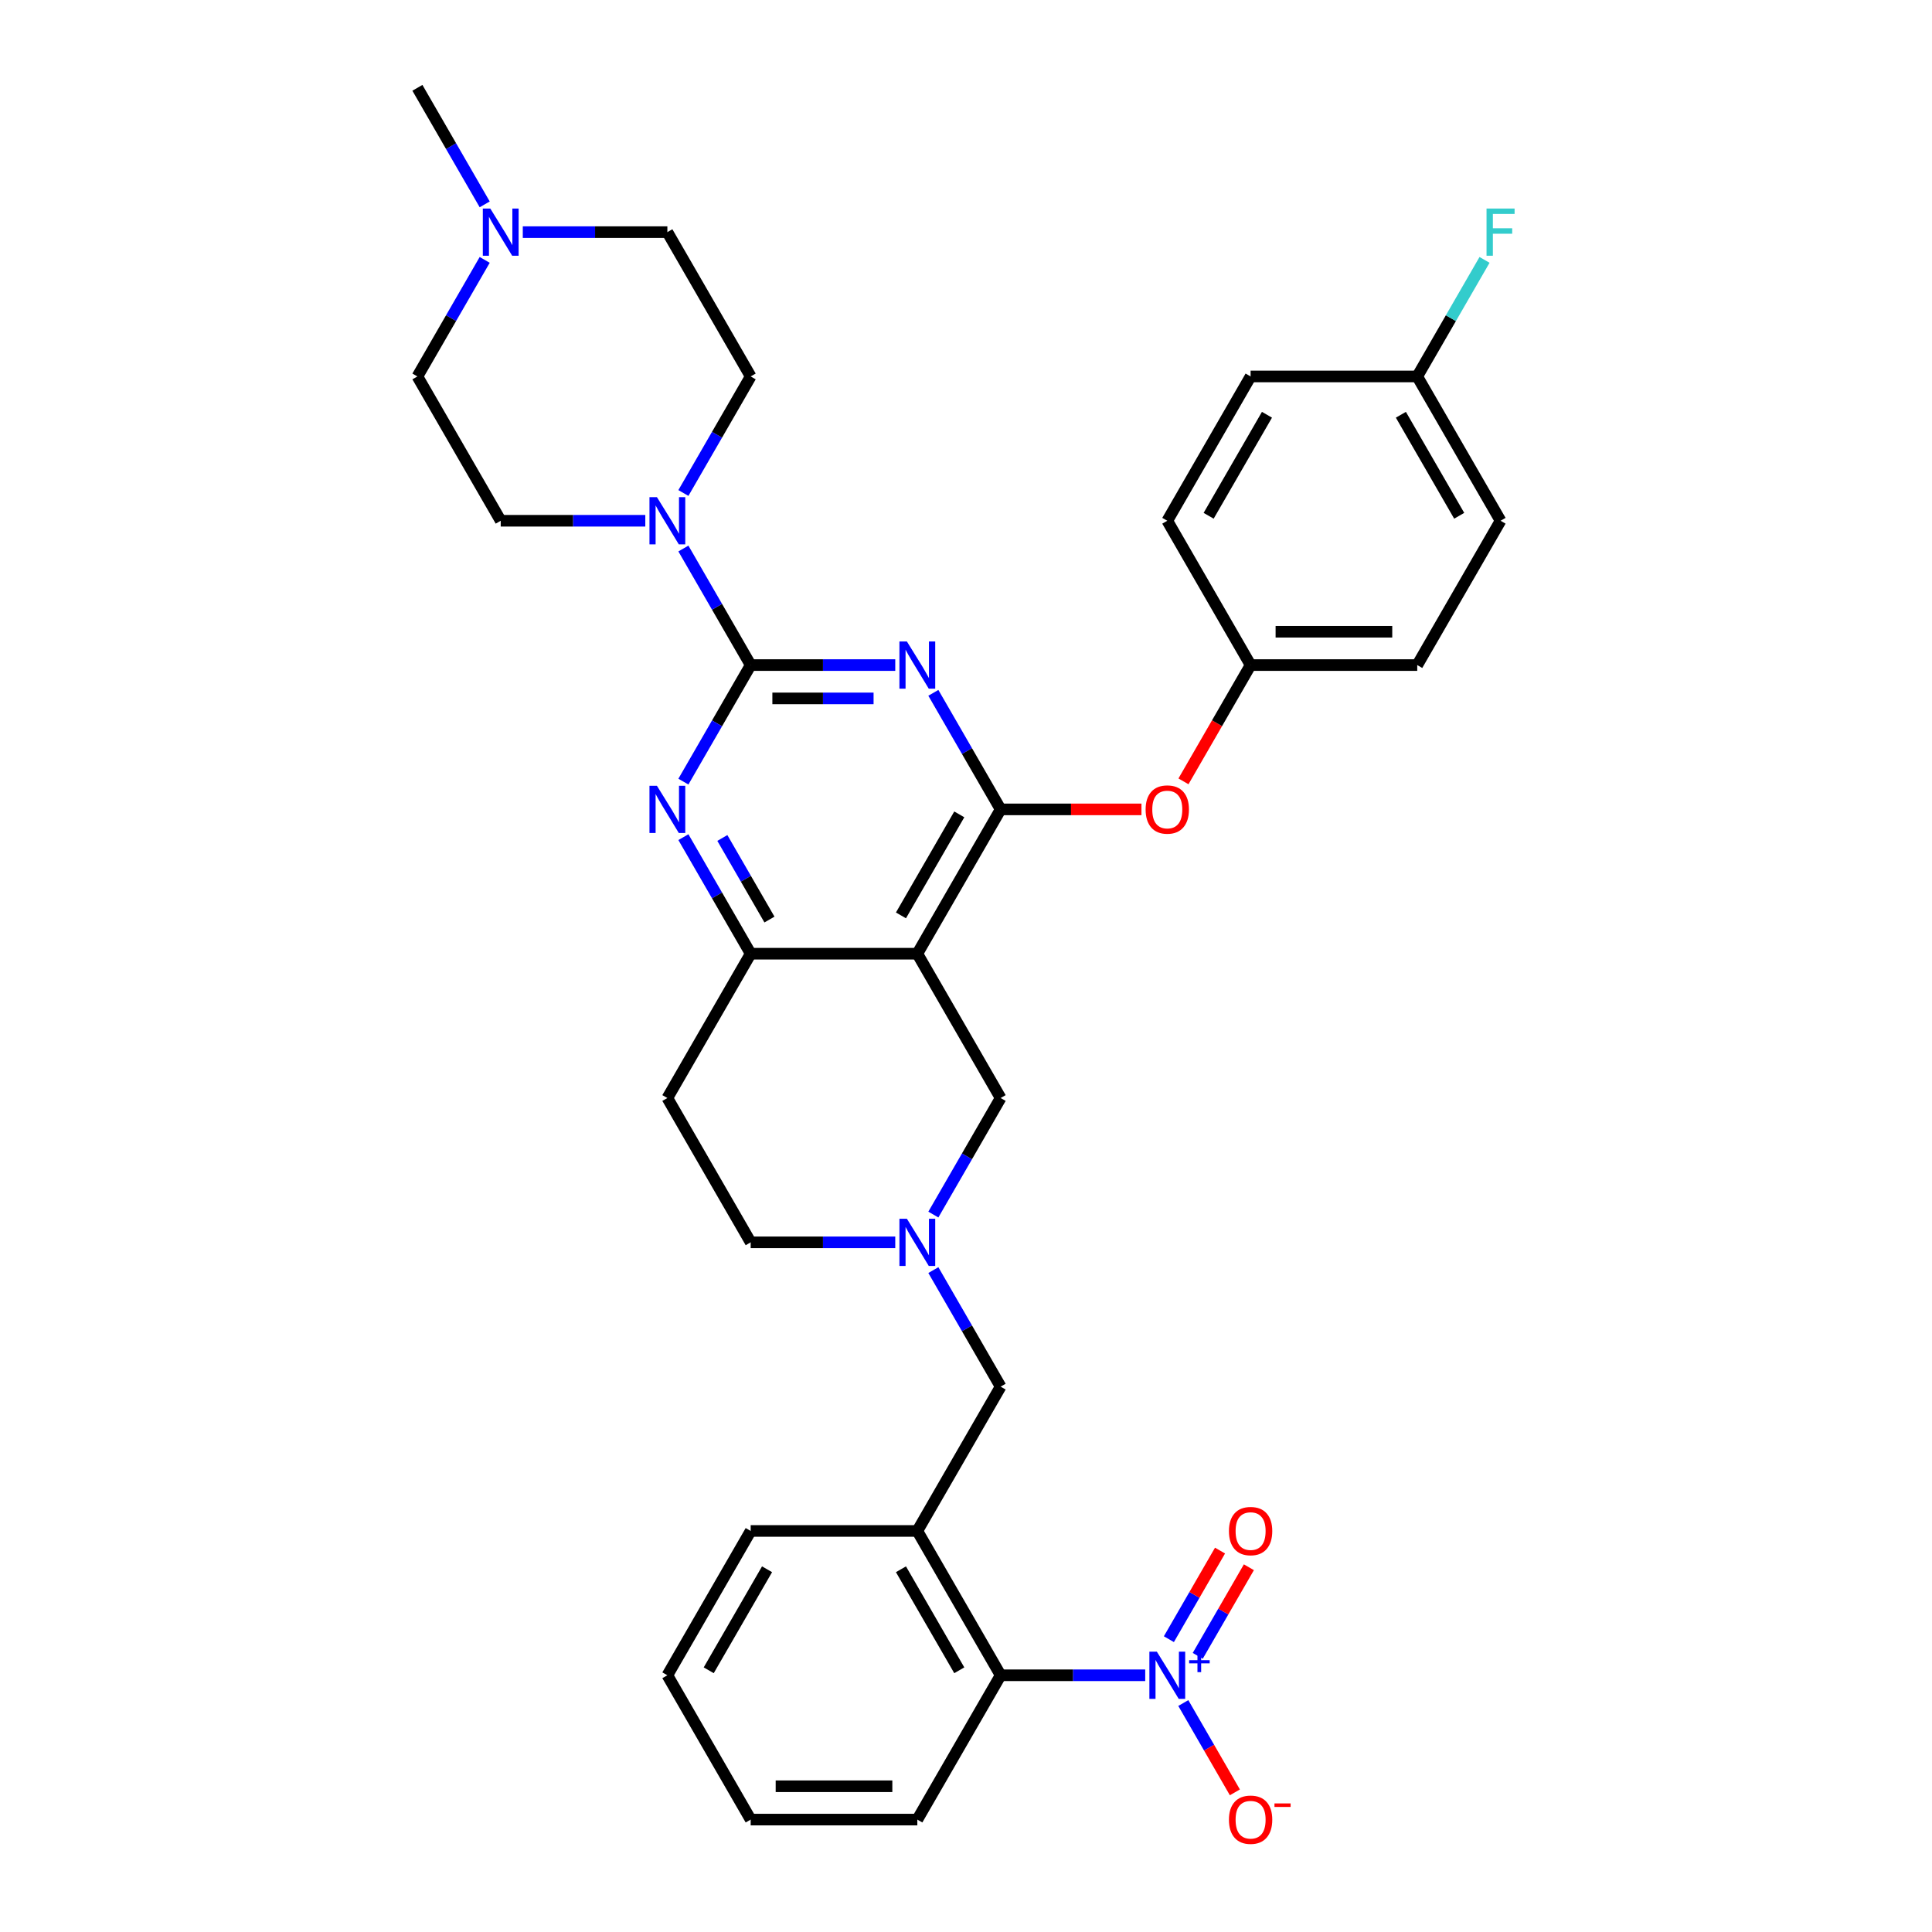 <?xml version='1.0' encoding='iso-8859-1'?>
<svg version='1.1' baseProfile='full'
              xmlns='http://www.w3.org/2000/svg'
                      xmlns:rdkit='http://www.rdkit.org/xml'
                      xmlns:xlink='http://www.w3.org/1999/xlink'
                  xml:space='preserve'
width='1000px' height='1000px' viewBox='0 0 1000 1000'>
<!-- END OF HEADER -->
<rect style='opacity:1.0;fill:#FFFFFF;stroke:none' width='1000' height='1000' x='0' y='0'> </rect>
<path class='bond-0' d='M 463.386,344.241 L 425.97,344.241' style='fill:none;fill-rule:evenodd;stroke:#0000FF;stroke-width:6px;stroke-linecap:butt;stroke-linejoin:miter;stroke-opacity:1' />
<path class='bond-0' d='M 425.97,344.241 L 388.553,344.241' style='fill:none;fill-rule:evenodd;stroke:#000000;stroke-width:6px;stroke-linecap:butt;stroke-linejoin:miter;stroke-opacity:1' />
<path class='bond-0' d='M 452.161,361.492 L 425.97,361.492' style='fill:none;fill-rule:evenodd;stroke:#0000FF;stroke-width:6px;stroke-linecap:butt;stroke-linejoin:miter;stroke-opacity:1' />
<path class='bond-0' d='M 425.97,361.492 L 399.778,361.492' style='fill:none;fill-rule:evenodd;stroke:#000000;stroke-width:6px;stroke-linecap:butt;stroke-linejoin:miter;stroke-opacity:1' />
<path class='bond-1' d='M 483.102,358.611 L 500.517,388.774' style='fill:none;fill-rule:evenodd;stroke:#0000FF;stroke-width:6px;stroke-linecap:butt;stroke-linejoin:miter;stroke-opacity:1' />
<path class='bond-1' d='M 500.517,388.774 L 517.932,418.938' style='fill:none;fill-rule:evenodd;stroke:#000000;stroke-width:6px;stroke-linecap:butt;stroke-linejoin:miter;stroke-opacity:1' />
<path class='bond-4' d='M 388.553,344.241 L 371.139,374.405' style='fill:none;fill-rule:evenodd;stroke:#000000;stroke-width:6px;stroke-linecap:butt;stroke-linejoin:miter;stroke-opacity:1' />
<path class='bond-4' d='M 371.139,374.405 L 353.724,404.568' style='fill:none;fill-rule:evenodd;stroke:#0000FF;stroke-width:6px;stroke-linecap:butt;stroke-linejoin:miter;stroke-opacity:1' />
<path class='bond-6' d='M 388.553,344.241 L 371.139,314.078' style='fill:none;fill-rule:evenodd;stroke:#000000;stroke-width:6px;stroke-linecap:butt;stroke-linejoin:miter;stroke-opacity:1' />
<path class='bond-6' d='M 371.139,314.078 L 353.724,283.914' style='fill:none;fill-rule:evenodd;stroke:#0000FF;stroke-width:6px;stroke-linecap:butt;stroke-linejoin:miter;stroke-opacity:1' />
<path class='bond-2' d='M 517.932,418.938 L 474.806,493.635' style='fill:none;fill-rule:evenodd;stroke:#000000;stroke-width:6px;stroke-linecap:butt;stroke-linejoin:miter;stroke-opacity:1' />
<path class='bond-2' d='M 496.524,421.517 L 466.335,473.805' style='fill:none;fill-rule:evenodd;stroke:#000000;stroke-width:6px;stroke-linecap:butt;stroke-linejoin:miter;stroke-opacity:1' />
<path class='bond-11' d='M 517.932,418.938 L 554.373,418.938' style='fill:none;fill-rule:evenodd;stroke:#000000;stroke-width:6px;stroke-linecap:butt;stroke-linejoin:miter;stroke-opacity:1' />
<path class='bond-11' d='M 554.373,418.938 L 590.815,418.938' style='fill:none;fill-rule:evenodd;stroke:#FF0000;stroke-width:6px;stroke-linecap:butt;stroke-linejoin:miter;stroke-opacity:1' />
<path class='bond-5' d='M 474.806,493.635 L 388.553,493.635' style='fill:none;fill-rule:evenodd;stroke:#000000;stroke-width:6px;stroke-linecap:butt;stroke-linejoin:miter;stroke-opacity:1' />
<path class='bond-10' d='M 474.806,493.635 L 517.932,568.331' style='fill:none;fill-rule:evenodd;stroke:#000000;stroke-width:6px;stroke-linecap:butt;stroke-linejoin:miter;stroke-opacity:1' />
<path class='bond-3' d='M 592.764,867.118 L 555.348,867.118' style='fill:none;fill-rule:evenodd;stroke:#0000FF;stroke-width:6px;stroke-linecap:butt;stroke-linejoin:miter;stroke-opacity:1' />
<path class='bond-3' d='M 555.348,867.118 L 517.932,867.118' style='fill:none;fill-rule:evenodd;stroke:#000000;stroke-width:6px;stroke-linecap:butt;stroke-linejoin:miter;stroke-opacity:1' />
<path class='bond-14' d='M 612.48,881.488 L 625.827,904.605' style='fill:none;fill-rule:evenodd;stroke:#0000FF;stroke-width:6px;stroke-linecap:butt;stroke-linejoin:miter;stroke-opacity:1' />
<path class='bond-14' d='M 625.827,904.605 L 639.174,927.722' style='fill:none;fill-rule:evenodd;stroke:#FF0000;stroke-width:6px;stroke-linecap:butt;stroke-linejoin:miter;stroke-opacity:1' />
<path class='bond-16' d='M 619.95,857.061 L 633.187,834.134' style='fill:none;fill-rule:evenodd;stroke:#0000FF;stroke-width:6px;stroke-linecap:butt;stroke-linejoin:miter;stroke-opacity:1' />
<path class='bond-16' d='M 633.187,834.134 L 646.424,811.206' style='fill:none;fill-rule:evenodd;stroke:#FF0000;stroke-width:6px;stroke-linecap:butt;stroke-linejoin:miter;stroke-opacity:1' />
<path class='bond-16' d='M 605.011,848.436 L 618.248,825.508' style='fill:none;fill-rule:evenodd;stroke:#0000FF;stroke-width:6px;stroke-linecap:butt;stroke-linejoin:miter;stroke-opacity:1' />
<path class='bond-16' d='M 618.248,825.508 L 631.485,802.581' style='fill:none;fill-rule:evenodd;stroke:#FF0000;stroke-width:6px;stroke-linecap:butt;stroke-linejoin:miter;stroke-opacity:1' />
<path class='bond-34' d='M 353.724,433.308 L 371.139,463.471' style='fill:none;fill-rule:evenodd;stroke:#0000FF;stroke-width:6px;stroke-linecap:butt;stroke-linejoin:miter;stroke-opacity:1' />
<path class='bond-34' d='M 371.139,463.471 L 388.553,493.635' style='fill:none;fill-rule:evenodd;stroke:#000000;stroke-width:6px;stroke-linecap:butt;stroke-linejoin:miter;stroke-opacity:1' />
<path class='bond-34' d='M 373.887,433.731 L 386.078,454.846' style='fill:none;fill-rule:evenodd;stroke:#0000FF;stroke-width:6px;stroke-linecap:butt;stroke-linejoin:miter;stroke-opacity:1' />
<path class='bond-34' d='M 386.078,454.846 L 398.268,475.96' style='fill:none;fill-rule:evenodd;stroke:#000000;stroke-width:6px;stroke-linecap:butt;stroke-linejoin:miter;stroke-opacity:1' />
<path class='bond-15' d='M 388.553,493.635 L 345.427,568.331' style='fill:none;fill-rule:evenodd;stroke:#000000;stroke-width:6px;stroke-linecap:butt;stroke-linejoin:miter;stroke-opacity:1' />
<path class='bond-17' d='M 334.007,269.545 L 296.591,269.545' style='fill:none;fill-rule:evenodd;stroke:#0000FF;stroke-width:6px;stroke-linecap:butt;stroke-linejoin:miter;stroke-opacity:1' />
<path class='bond-17' d='M 296.591,269.545 L 259.175,269.545' style='fill:none;fill-rule:evenodd;stroke:#000000;stroke-width:6px;stroke-linecap:butt;stroke-linejoin:miter;stroke-opacity:1' />
<path class='bond-18' d='M 353.724,255.175 L 371.139,225.011' style='fill:none;fill-rule:evenodd;stroke:#0000FF;stroke-width:6px;stroke-linecap:butt;stroke-linejoin:miter;stroke-opacity:1' />
<path class='bond-18' d='M 371.139,225.011 L 388.553,194.848' style='fill:none;fill-rule:evenodd;stroke:#000000;stroke-width:6px;stroke-linecap:butt;stroke-linejoin:miter;stroke-opacity:1' />
<path class='bond-7' d='M 483.102,628.658 L 500.517,598.495' style='fill:none;fill-rule:evenodd;stroke:#0000FF;stroke-width:6px;stroke-linecap:butt;stroke-linejoin:miter;stroke-opacity:1' />
<path class='bond-7' d='M 500.517,598.495 L 517.932,568.331' style='fill:none;fill-rule:evenodd;stroke:#000000;stroke-width:6px;stroke-linecap:butt;stroke-linejoin:miter;stroke-opacity:1' />
<path class='bond-12' d='M 483.102,657.398 L 500.517,687.561' style='fill:none;fill-rule:evenodd;stroke:#0000FF;stroke-width:6px;stroke-linecap:butt;stroke-linejoin:miter;stroke-opacity:1' />
<path class='bond-12' d='M 500.517,687.561 L 517.932,717.725' style='fill:none;fill-rule:evenodd;stroke:#000000;stroke-width:6px;stroke-linecap:butt;stroke-linejoin:miter;stroke-opacity:1' />
<path class='bond-36' d='M 463.386,643.028 L 425.97,643.028' style='fill:none;fill-rule:evenodd;stroke:#0000FF;stroke-width:6px;stroke-linecap:butt;stroke-linejoin:miter;stroke-opacity:1' />
<path class='bond-36' d='M 425.97,643.028 L 388.553,643.028' style='fill:none;fill-rule:evenodd;stroke:#000000;stroke-width:6px;stroke-linecap:butt;stroke-linejoin:miter;stroke-opacity:1' />
<path class='bond-8' d='M 474.806,792.421 L 517.932,717.725' style='fill:none;fill-rule:evenodd;stroke:#000000;stroke-width:6px;stroke-linecap:butt;stroke-linejoin:miter;stroke-opacity:1' />
<path class='bond-9' d='M 474.806,792.421 L 517.932,867.118' style='fill:none;fill-rule:evenodd;stroke:#000000;stroke-width:6px;stroke-linecap:butt;stroke-linejoin:miter;stroke-opacity:1' />
<path class='bond-9' d='M 466.335,812.251 L 496.524,864.539' style='fill:none;fill-rule:evenodd;stroke:#000000;stroke-width:6px;stroke-linecap:butt;stroke-linejoin:miter;stroke-opacity:1' />
<path class='bond-29' d='M 474.806,792.421 L 388.553,792.421' style='fill:none;fill-rule:evenodd;stroke:#000000;stroke-width:6px;stroke-linecap:butt;stroke-linejoin:miter;stroke-opacity:1' />
<path class='bond-31' d='M 517.932,867.118 L 474.806,941.815' style='fill:none;fill-rule:evenodd;stroke:#000000;stroke-width:6px;stroke-linecap:butt;stroke-linejoin:miter;stroke-opacity:1' />
<path class='bond-22' d='M 612.56,404.43 L 629.935,374.336' style='fill:none;fill-rule:evenodd;stroke:#FF0000;stroke-width:6px;stroke-linecap:butt;stroke-linejoin:miter;stroke-opacity:1' />
<path class='bond-22' d='M 629.935,374.336 L 647.31,344.241' style='fill:none;fill-rule:evenodd;stroke:#000000;stroke-width:6px;stroke-linecap:butt;stroke-linejoin:miter;stroke-opacity:1' />
<path class='bond-13' d='M 270.595,120.151 L 308.011,120.151' style='fill:none;fill-rule:evenodd;stroke:#0000FF;stroke-width:6px;stroke-linecap:butt;stroke-linejoin:miter;stroke-opacity:1' />
<path class='bond-13' d='M 308.011,120.151 L 345.427,120.151' style='fill:none;fill-rule:evenodd;stroke:#000000;stroke-width:6px;stroke-linecap:butt;stroke-linejoin:miter;stroke-opacity:1' />
<path class='bond-30' d='M 250.879,105.782 L 233.464,75.618' style='fill:none;fill-rule:evenodd;stroke:#0000FF;stroke-width:6px;stroke-linecap:butt;stroke-linejoin:miter;stroke-opacity:1' />
<path class='bond-30' d='M 233.464,75.618 L 216.049,45.455' style='fill:none;fill-rule:evenodd;stroke:#000000;stroke-width:6px;stroke-linecap:butt;stroke-linejoin:miter;stroke-opacity:1' />
<path class='bond-35' d='M 250.879,134.521 L 233.464,164.684' style='fill:none;fill-rule:evenodd;stroke:#0000FF;stroke-width:6px;stroke-linecap:butt;stroke-linejoin:miter;stroke-opacity:1' />
<path class='bond-35' d='M 233.464,164.684 L 216.049,194.848' style='fill:none;fill-rule:evenodd;stroke:#000000;stroke-width:6px;stroke-linecap:butt;stroke-linejoin:miter;stroke-opacity:1' />
<path class='bond-19' d='M 345.427,568.331 L 388.553,643.028' style='fill:none;fill-rule:evenodd;stroke:#000000;stroke-width:6px;stroke-linecap:butt;stroke-linejoin:miter;stroke-opacity:1' />
<path class='bond-21' d='M 259.175,269.545 L 216.049,194.848' style='fill:none;fill-rule:evenodd;stroke:#000000;stroke-width:6px;stroke-linecap:butt;stroke-linejoin:miter;stroke-opacity:1' />
<path class='bond-20' d='M 388.553,194.848 L 345.427,120.151' style='fill:none;fill-rule:evenodd;stroke:#000000;stroke-width:6px;stroke-linecap:butt;stroke-linejoin:miter;stroke-opacity:1' />
<path class='bond-25' d='M 647.31,344.241 L 604.184,269.545' style='fill:none;fill-rule:evenodd;stroke:#000000;stroke-width:6px;stroke-linecap:butt;stroke-linejoin:miter;stroke-opacity:1' />
<path class='bond-26' d='M 647.31,344.241 L 733.563,344.241' style='fill:none;fill-rule:evenodd;stroke:#000000;stroke-width:6px;stroke-linecap:butt;stroke-linejoin:miter;stroke-opacity:1' />
<path class='bond-26' d='M 660.248,326.991 L 720.625,326.991' style='fill:none;fill-rule:evenodd;stroke:#000000;stroke-width:6px;stroke-linecap:butt;stroke-linejoin:miter;stroke-opacity:1' />
<path class='bond-23' d='M 733.563,194.848 L 776.689,269.545' style='fill:none;fill-rule:evenodd;stroke:#000000;stroke-width:6px;stroke-linecap:butt;stroke-linejoin:miter;stroke-opacity:1' />
<path class='bond-23' d='M 725.092,214.678 L 755.28,266.965' style='fill:none;fill-rule:evenodd;stroke:#000000;stroke-width:6px;stroke-linecap:butt;stroke-linejoin:miter;stroke-opacity:1' />
<path class='bond-24' d='M 733.563,194.848 L 750.977,164.684' style='fill:none;fill-rule:evenodd;stroke:#000000;stroke-width:6px;stroke-linecap:butt;stroke-linejoin:miter;stroke-opacity:1' />
<path class='bond-24' d='M 750.977,164.684 L 768.392,134.521' style='fill:none;fill-rule:evenodd;stroke:#33CCCC;stroke-width:6px;stroke-linecap:butt;stroke-linejoin:miter;stroke-opacity:1' />
<path class='bond-37' d='M 733.563,194.848 L 647.31,194.848' style='fill:none;fill-rule:evenodd;stroke:#000000;stroke-width:6px;stroke-linecap:butt;stroke-linejoin:miter;stroke-opacity:1' />
<path class='bond-28' d='M 604.184,269.545 L 647.31,194.848' style='fill:none;fill-rule:evenodd;stroke:#000000;stroke-width:6px;stroke-linecap:butt;stroke-linejoin:miter;stroke-opacity:1' />
<path class='bond-28' d='M 625.592,266.965 L 655.781,214.678' style='fill:none;fill-rule:evenodd;stroke:#000000;stroke-width:6px;stroke-linecap:butt;stroke-linejoin:miter;stroke-opacity:1' />
<path class='bond-27' d='M 733.563,344.241 L 776.689,269.545' style='fill:none;fill-rule:evenodd;stroke:#000000;stroke-width:6px;stroke-linecap:butt;stroke-linejoin:miter;stroke-opacity:1' />
<path class='bond-32' d='M 388.553,792.421 L 345.427,867.118' style='fill:none;fill-rule:evenodd;stroke:#000000;stroke-width:6px;stroke-linecap:butt;stroke-linejoin:miter;stroke-opacity:1' />
<path class='bond-32' d='M 397.024,812.251 L 366.836,864.539' style='fill:none;fill-rule:evenodd;stroke:#000000;stroke-width:6px;stroke-linecap:butt;stroke-linejoin:miter;stroke-opacity:1' />
<path class='bond-38' d='M 474.806,941.815 L 388.553,941.815' style='fill:none;fill-rule:evenodd;stroke:#000000;stroke-width:6px;stroke-linecap:butt;stroke-linejoin:miter;stroke-opacity:1' />
<path class='bond-38' d='M 461.868,924.564 L 401.491,924.564' style='fill:none;fill-rule:evenodd;stroke:#000000;stroke-width:6px;stroke-linecap:butt;stroke-linejoin:miter;stroke-opacity:1' />
<path class='bond-33' d='M 345.427,867.118 L 388.553,941.815' style='fill:none;fill-rule:evenodd;stroke:#000000;stroke-width:6px;stroke-linecap:butt;stroke-linejoin:miter;stroke-opacity:1' />
<path  class='atom-0' d='M 469.406 332.028
L 477.411 344.966
Q 478.204 346.242, 479.481 348.554
Q 480.757 350.865, 480.826 351.003
L 480.826 332.028
L 484.069 332.028
L 484.069 356.455
L 480.723 356.455
L 472.132 342.309
Q 471.131 340.653, 470.062 338.756
Q 469.027 336.858, 468.716 336.272
L 468.716 356.455
L 465.542 356.455
L 465.542 332.028
L 469.406 332.028
' fill='#0000FF'/>
<path  class='atom-4' d='M 598.785 854.905
L 606.789 867.842
Q 607.582 869.119, 608.859 871.431
Q 610.136 873.742, 610.205 873.88
L 610.205 854.905
L 613.448 854.905
L 613.448 879.331
L 610.101 879.331
L 601.51 865.186
Q 600.51 863.53, 599.44 861.632
Q 598.405 859.735, 598.095 859.148
L 598.095 879.331
L 594.921 879.331
L 594.921 854.905
L 598.785 854.905
' fill='#0000FF'/>
<path  class='atom-4' d='M 615.497 859.308
L 619.801 859.308
L 619.801 854.776
L 621.713 854.776
L 621.713 859.308
L 626.131 859.308
L 626.131 860.947
L 621.713 860.947
L 621.713 865.501
L 619.801 865.501
L 619.801 860.947
L 615.497 860.947
L 615.497 859.308
' fill='#0000FF'/>
<path  class='atom-5' d='M 340.028 406.725
L 348.032 419.662
Q 348.826 420.939, 350.102 423.251
Q 351.379 425.562, 351.448 425.7
L 351.448 406.725
L 354.691 406.725
L 354.691 431.151
L 351.344 431.151
L 342.753 417.006
Q 341.753 415.35, 340.683 413.452
Q 339.648 411.555, 339.338 410.968
L 339.338 431.151
L 336.164 431.151
L 336.164 406.725
L 340.028 406.725
' fill='#0000FF'/>
<path  class='atom-7' d='M 340.028 257.331
L 348.032 270.269
Q 348.826 271.546, 350.102 273.857
Q 351.379 276.169, 351.448 276.307
L 351.448 257.331
L 354.691 257.331
L 354.691 281.758
L 351.344 281.758
L 342.753 267.613
Q 341.753 265.956, 340.683 264.059
Q 339.648 262.161, 339.338 261.575
L 339.338 281.758
L 336.164 281.758
L 336.164 257.331
L 340.028 257.331
' fill='#0000FF'/>
<path  class='atom-8' d='M 469.406 630.815
L 477.411 643.752
Q 478.204 645.029, 479.481 647.341
Q 480.757 649.652, 480.826 649.79
L 480.826 630.815
L 484.069 630.815
L 484.069 655.241
L 480.723 655.241
L 472.132 641.096
Q 471.131 639.44, 470.062 637.542
Q 469.027 635.645, 468.716 635.058
L 468.716 655.241
L 465.542 655.241
L 465.542 630.815
L 469.406 630.815
' fill='#0000FF'/>
<path  class='atom-12' d='M 592.971 419.007
Q 592.971 413.142, 595.869 409.864
Q 598.767 406.587, 604.184 406.587
Q 609.601 406.587, 612.499 409.864
Q 615.397 413.142, 615.397 419.007
Q 615.397 424.941, 612.464 428.322
Q 609.532 431.669, 604.184 431.669
Q 598.802 431.669, 595.869 428.322
Q 592.971 424.976, 592.971 419.007
M 604.184 428.909
Q 607.91 428.909, 609.911 426.425
Q 611.947 423.906, 611.947 419.007
Q 611.947 414.211, 609.911 411.796
Q 607.91 409.347, 604.184 409.347
Q 600.458 409.347, 598.422 411.762
Q 596.421 414.177, 596.421 419.007
Q 596.421 423.941, 598.422 426.425
Q 600.458 428.909, 604.184 428.909
' fill='#FF0000'/>
<path  class='atom-14' d='M 253.776 107.938
L 261.78 120.876
Q 262.573 122.152, 263.85 124.464
Q 265.126 126.775, 265.195 126.913
L 265.195 107.938
L 268.438 107.938
L 268.438 132.365
L 265.092 132.365
L 256.501 118.219
Q 255.501 116.563, 254.431 114.666
Q 253.396 112.768, 253.086 112.182
L 253.086 132.365
L 249.911 132.365
L 249.911 107.938
L 253.776 107.938
' fill='#0000FF'/>
<path  class='atom-15' d='M 636.097 941.884
Q 636.097 936.018, 638.996 932.741
Q 641.894 929.463, 647.31 929.463
Q 652.727 929.463, 655.625 932.741
Q 658.523 936.018, 658.523 941.884
Q 658.523 947.818, 655.591 951.199
Q 652.658 954.545, 647.31 954.545
Q 641.928 954.545, 638.996 951.199
Q 636.097 947.852, 636.097 941.884
M 647.31 951.785
Q 651.036 951.785, 653.037 949.301
Q 655.073 946.783, 655.073 941.884
Q 655.073 937.088, 653.037 934.673
Q 651.036 932.223, 647.31 932.223
Q 643.584 932.223, 641.549 934.638
Q 639.548 937.053, 639.548 941.884
Q 639.548 946.817, 641.549 949.301
Q 643.584 951.785, 647.31 951.785
' fill='#FF0000'/>
<path  class='atom-15' d='M 659.662 933.45
L 668.018 933.45
L 668.018 935.272
L 659.662 935.272
L 659.662 933.45
' fill='#FF0000'/>
<path  class='atom-17' d='M 636.097 792.49
Q 636.097 786.625, 638.996 783.348
Q 641.894 780.07, 647.31 780.07
Q 652.727 780.07, 655.625 783.348
Q 658.523 786.625, 658.523 792.49
Q 658.523 798.424, 655.591 801.806
Q 652.658 805.152, 647.31 805.152
Q 641.928 805.152, 638.996 801.806
Q 636.097 798.459, 636.097 792.49
M 647.31 802.392
Q 651.036 802.392, 653.037 799.908
Q 655.073 797.389, 655.073 792.49
Q 655.073 787.695, 653.037 785.28
Q 651.036 782.83, 647.31 782.83
Q 643.584 782.83, 641.549 785.245
Q 639.548 787.66, 639.548 792.49
Q 639.548 797.424, 641.549 799.908
Q 643.584 802.392, 647.31 802.392
' fill='#FF0000'/>
<path  class='atom-25' d='M 769.426 107.938
L 783.951 107.938
L 783.951 110.732
L 772.704 110.732
L 772.704 118.15
L 782.709 118.15
L 782.709 120.979
L 772.704 120.979
L 772.704 132.365
L 769.426 132.365
L 769.426 107.938
' fill='#33CCCC'/>
</svg>
